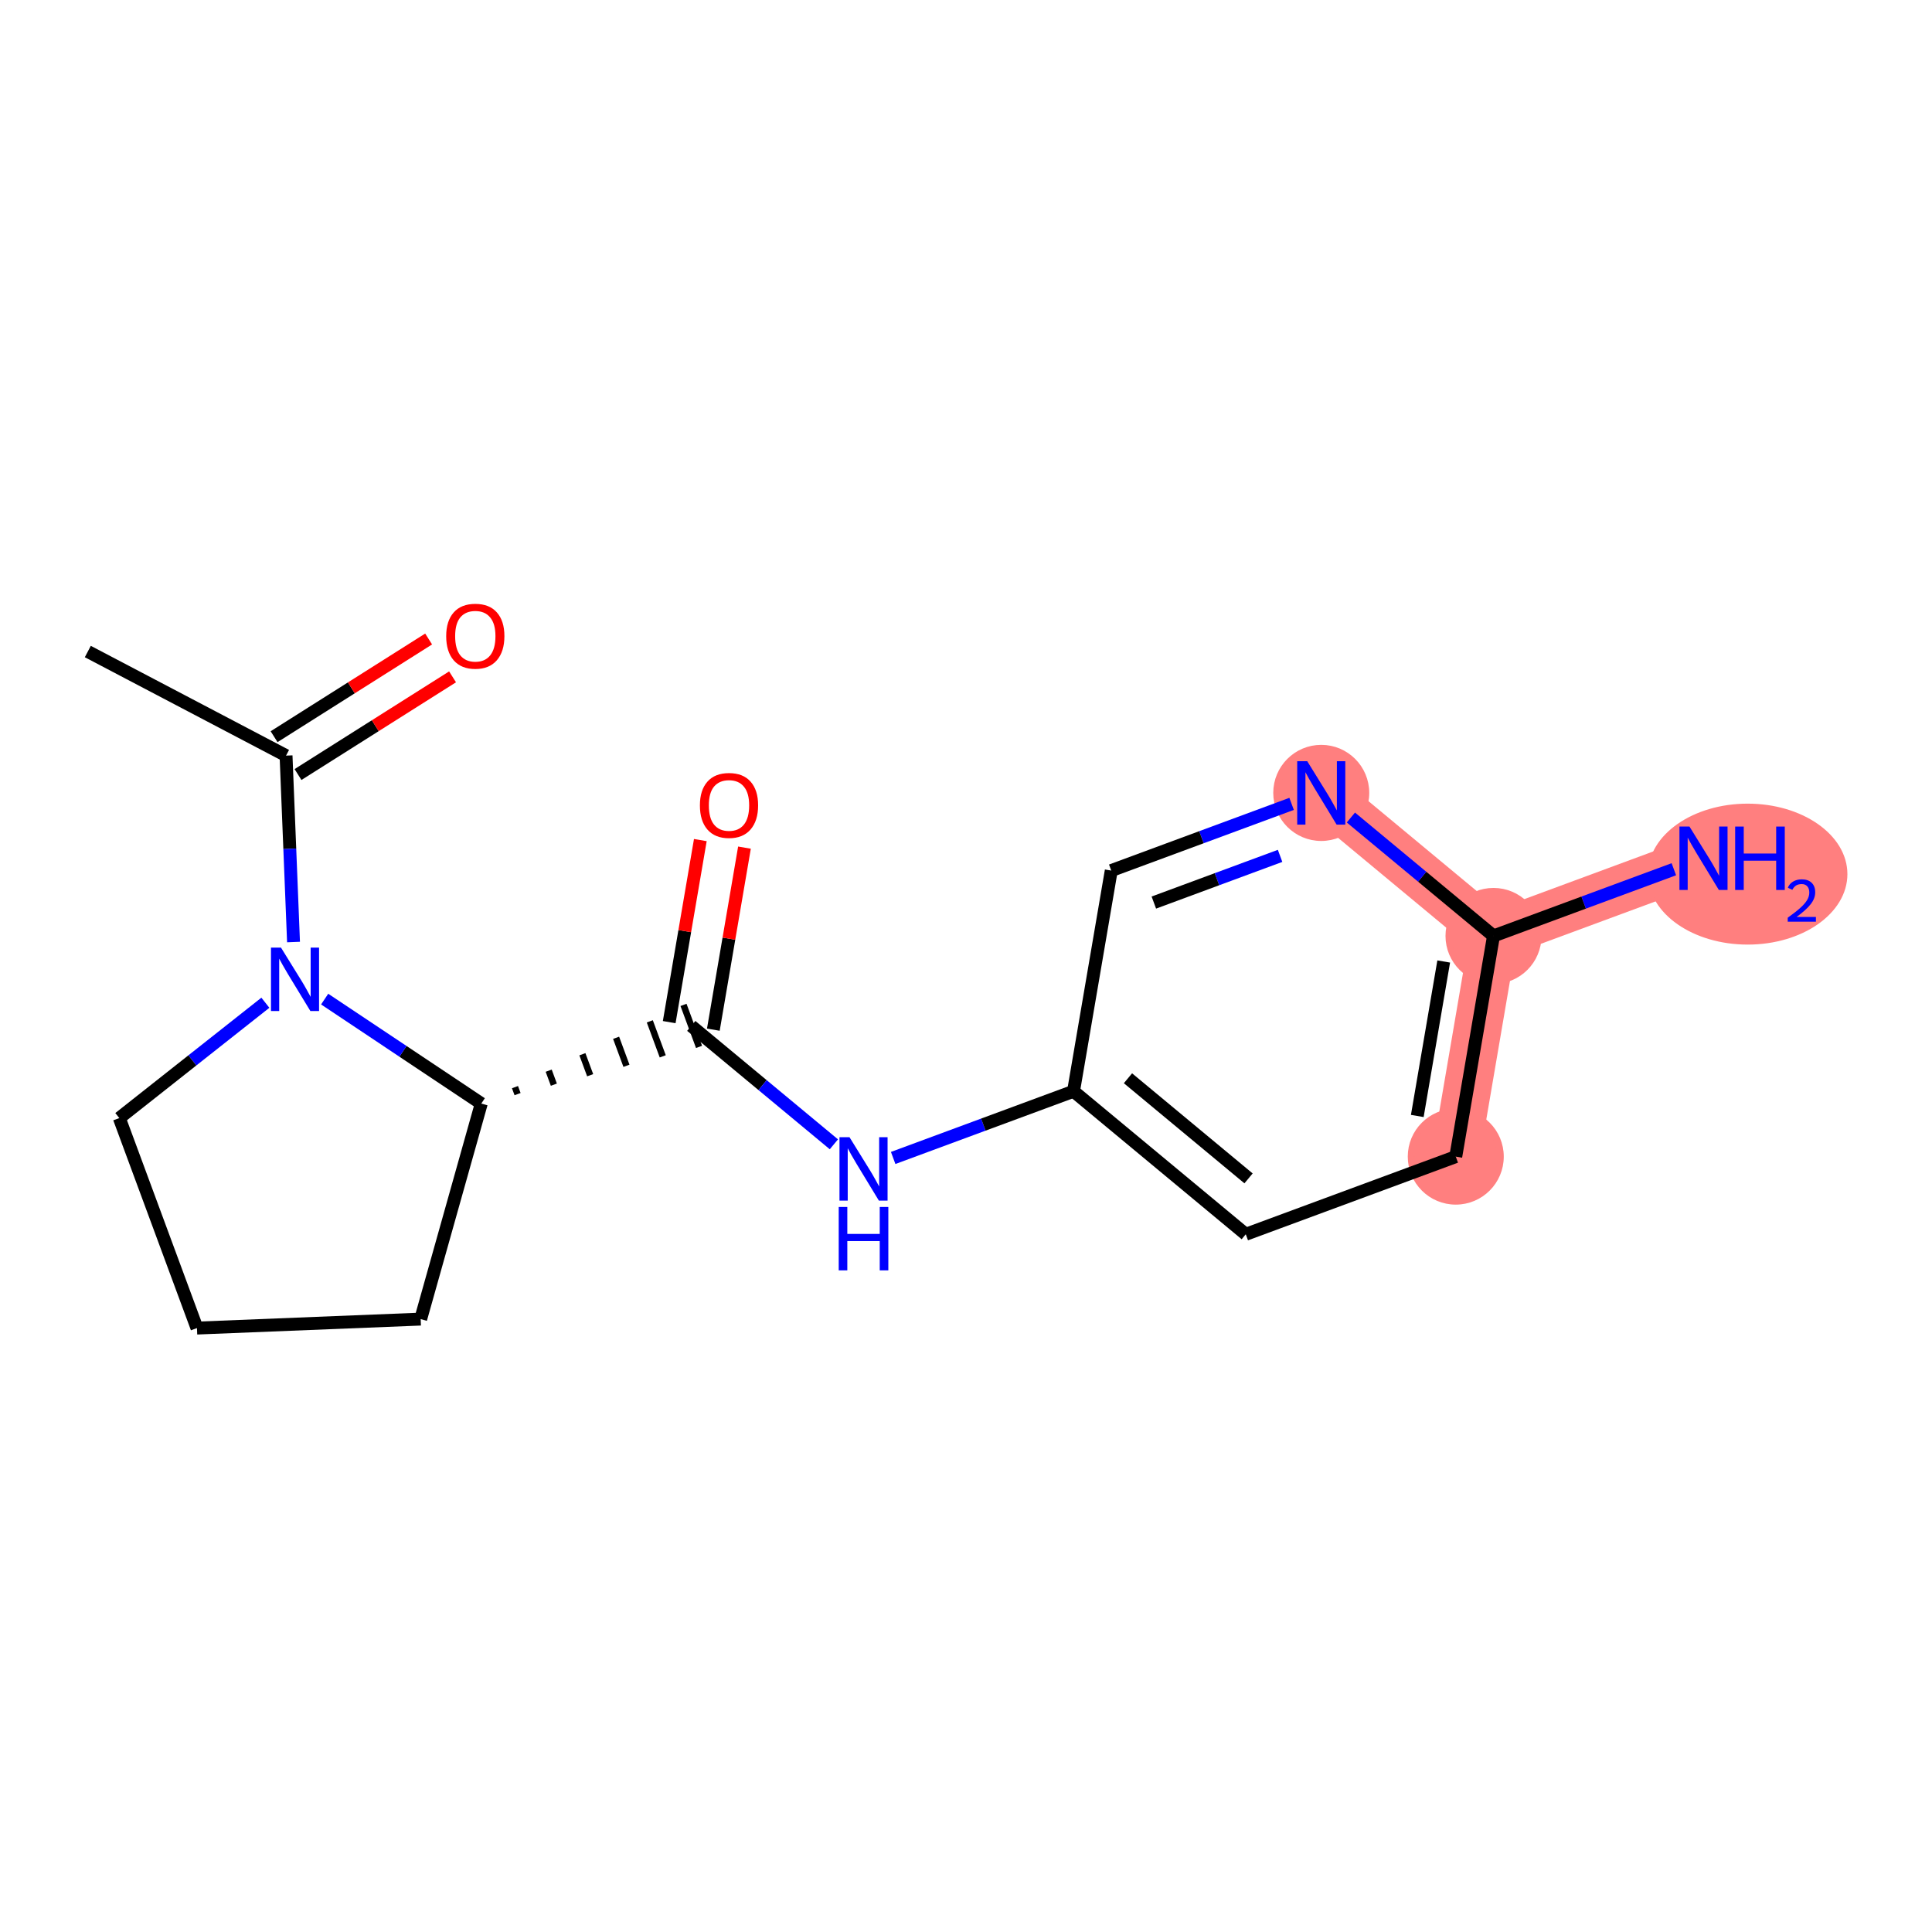 <?xml version='1.0' encoding='iso-8859-1'?>
<svg version='1.1' baseProfile='full'
              xmlns='http://www.w3.org/2000/svg'
                      xmlns:rdkit='http://www.rdkit.org/xml'
                      xmlns:xlink='http://www.w3.org/1999/xlink'
                  xml:space='preserve'
width='300px' height='300px' viewBox='0 0 300 300'>
<!-- END OF HEADER -->
<rect style='opacity:1.0;fill:#FFFFFF;stroke:none' width='300' height='300' x='0' y='0'> </rect>
<rect style='opacity:1.0;fill:#FFFFFF;stroke:none' width='300' height='300' x='0' y='0'> </rect>
<path d='M 226.051,179.6 L 231.91,145.331' style='fill:none;fill-rule:evenodd;stroke:#FF7F7F;stroke-width:7.4px;stroke-linecap:butt;stroke-linejoin:miter;stroke-opacity:1' />
<path d='M 231.91,145.331 L 264.518,133.271' style='fill:none;fill-rule:evenodd;stroke:#FF7F7F;stroke-width:7.4px;stroke-linecap:butt;stroke-linejoin:miter;stroke-opacity:1' />
<path d='M 231.91,145.331 L 205.163,123.122' style='fill:none;fill-rule:evenodd;stroke:#FF7F7F;stroke-width:7.4px;stroke-linecap:butt;stroke-linejoin:miter;stroke-opacity:1' />
<ellipse cx='226.051' cy='179.6' rx='6.953' ry='6.953'  style='fill:#FF7F7F;fill-rule:evenodd;stroke:#FF7F7F;stroke-width:1.0px;stroke-linecap:butt;stroke-linejoin:miter;stroke-opacity:1' />
<ellipse cx='231.91' cy='145.331' rx='6.953' ry='6.953'  style='fill:#FF7F7F;fill-rule:evenodd;stroke:#FF7F7F;stroke-width:1.0px;stroke-linecap:butt;stroke-linejoin:miter;stroke-opacity:1' />
<ellipse cx='271.379' cy='135.733' rx='14.984' ry='10.443'  style='fill:#FF7F7F;fill-rule:evenodd;stroke:#FF7F7F;stroke-width:1.0px;stroke-linecap:butt;stroke-linejoin:miter;stroke-opacity:1' />
<ellipse cx='205.163' cy='123.122' rx='6.953' ry='6.962'  style='fill:#FF7F7F;fill-rule:evenodd;stroke:#FF7F7F;stroke-width:1.0px;stroke-linecap:butt;stroke-linejoin:miter;stroke-opacity:1' />
<path class='bond-0 atom-0 atom-1' d='M 13.636,101.169 L 44.417,117.331' style='fill:none;fill-rule:evenodd;stroke:#000000;stroke-width:2.0px;stroke-linecap:butt;stroke-linejoin:miter;stroke-opacity:1' />
<path class='bond-1 atom-1 atom-2' d='M 46.275,120.27 L 58.274,112.685' style='fill:none;fill-rule:evenodd;stroke:#000000;stroke-width:2.0px;stroke-linecap:butt;stroke-linejoin:miter;stroke-opacity:1' />
<path class='bond-1 atom-1 atom-2' d='M 58.274,112.685 L 70.273,105.101' style='fill:none;fill-rule:evenodd;stroke:#FF0000;stroke-width:2.0px;stroke-linecap:butt;stroke-linejoin:miter;stroke-opacity:1' />
<path class='bond-1 atom-1 atom-2' d='M 42.56,114.393 L 54.559,106.808' style='fill:none;fill-rule:evenodd;stroke:#000000;stroke-width:2.0px;stroke-linecap:butt;stroke-linejoin:miter;stroke-opacity:1' />
<path class='bond-1 atom-1 atom-2' d='M 54.559,106.808 L 66.558,99.223' style='fill:none;fill-rule:evenodd;stroke:#FF0000;stroke-width:2.0px;stroke-linecap:butt;stroke-linejoin:miter;stroke-opacity:1' />
<path class='bond-2 atom-1 atom-3' d='M 44.417,117.331 L 44.998,131.805' style='fill:none;fill-rule:evenodd;stroke:#000000;stroke-width:2.0px;stroke-linecap:butt;stroke-linejoin:miter;stroke-opacity:1' />
<path class='bond-2 atom-1 atom-3' d='M 44.998,131.805 L 45.578,146.278' style='fill:none;fill-rule:evenodd;stroke:#0000FF;stroke-width:2.0px;stroke-linecap:butt;stroke-linejoin:miter;stroke-opacity:1' />
<path class='bond-3 atom-3 atom-4' d='M 41.207,155.704 L 29.866,164.66' style='fill:none;fill-rule:evenodd;stroke:#0000FF;stroke-width:2.0px;stroke-linecap:butt;stroke-linejoin:miter;stroke-opacity:1' />
<path class='bond-3 atom-3 atom-4' d='M 29.866,164.66 L 18.526,173.615' style='fill:none;fill-rule:evenodd;stroke:#000000;stroke-width:2.0px;stroke-linecap:butt;stroke-linejoin:miter;stroke-opacity:1' />
<path class='bond-17 atom-7 atom-3' d='M 74.733,171.361 L 62.573,163.25' style='fill:none;fill-rule:evenodd;stroke:#000000;stroke-width:2.0px;stroke-linecap:butt;stroke-linejoin:miter;stroke-opacity:1' />
<path class='bond-17 atom-7 atom-3' d='M 62.573,163.25 L 50.413,155.14' style='fill:none;fill-rule:evenodd;stroke:#0000FF;stroke-width:2.0px;stroke-linecap:butt;stroke-linejoin:miter;stroke-opacity:1' />
<path class='bond-4 atom-4 atom-5' d='M 18.526,173.615 L 30.585,206.223' style='fill:none;fill-rule:evenodd;stroke:#000000;stroke-width:2.0px;stroke-linecap:butt;stroke-linejoin:miter;stroke-opacity:1' />
<path class='bond-5 atom-5 atom-6' d='M 30.585,206.223 L 65.323,204.829' style='fill:none;fill-rule:evenodd;stroke:#000000;stroke-width:2.0px;stroke-linecap:butt;stroke-linejoin:miter;stroke-opacity:1' />
<path class='bond-6 atom-6 atom-7' d='M 65.323,204.829 L 74.733,171.361' style='fill:none;fill-rule:evenodd;stroke:#000000;stroke-width:2.0px;stroke-linecap:butt;stroke-linejoin:miter;stroke-opacity:1' />
<path class='bond-7 atom-7 atom-8' d='M 80.369,169.894 L 79.967,168.808' style='fill:none;fill-rule:evenodd;stroke:#000000;stroke-width:1.0px;stroke-linecap:butt;stroke-linejoin:miter;stroke-opacity:1' />
<path class='bond-7 atom-7 atom-8' d='M 86.004,168.428 L 85.2,166.254' style='fill:none;fill-rule:evenodd;stroke:#000000;stroke-width:1.0px;stroke-linecap:butt;stroke-linejoin:miter;stroke-opacity:1' />
<path class='bond-7 atom-7 atom-8' d='M 91.64,166.961 L 90.434,163.701' style='fill:none;fill-rule:evenodd;stroke:#000000;stroke-width:1.0px;stroke-linecap:butt;stroke-linejoin:miter;stroke-opacity:1' />
<path class='bond-7 atom-7 atom-8' d='M 97.275,165.495 L 95.667,161.147' style='fill:none;fill-rule:evenodd;stroke:#000000;stroke-width:1.0px;stroke-linecap:butt;stroke-linejoin:miter;stroke-opacity:1' />
<path class='bond-7 atom-7 atom-8' d='M 102.911,164.028 L 100.901,158.594' style='fill:none;fill-rule:evenodd;stroke:#000000;stroke-width:1.0px;stroke-linecap:butt;stroke-linejoin:miter;stroke-opacity:1' />
<path class='bond-7 atom-7 atom-8' d='M 108.546,162.562 L 106.135,156.04' style='fill:none;fill-rule:evenodd;stroke:#000000;stroke-width:1.0px;stroke-linecap:butt;stroke-linejoin:miter;stroke-opacity:1' />
<path class='bond-8 atom-8 atom-9' d='M 110.767,159.887 L 113.184,145.753' style='fill:none;fill-rule:evenodd;stroke:#000000;stroke-width:2.0px;stroke-linecap:butt;stroke-linejoin:miter;stroke-opacity:1' />
<path class='bond-8 atom-8 atom-9' d='M 113.184,145.753 L 115.601,131.619' style='fill:none;fill-rule:evenodd;stroke:#FF0000;stroke-width:2.0px;stroke-linecap:butt;stroke-linejoin:miter;stroke-opacity:1' />
<path class='bond-8 atom-8 atom-9' d='M 103.914,158.715 L 106.33,144.581' style='fill:none;fill-rule:evenodd;stroke:#000000;stroke-width:2.0px;stroke-linecap:butt;stroke-linejoin:miter;stroke-opacity:1' />
<path class='bond-8 atom-8 atom-9' d='M 106.33,144.581 L 108.747,130.447' style='fill:none;fill-rule:evenodd;stroke:#FF0000;stroke-width:2.0px;stroke-linecap:butt;stroke-linejoin:miter;stroke-opacity:1' />
<path class='bond-9 atom-8 atom-10' d='M 107.34,159.301 L 118.413,168.495' style='fill:none;fill-rule:evenodd;stroke:#000000;stroke-width:2.0px;stroke-linecap:butt;stroke-linejoin:miter;stroke-opacity:1' />
<path class='bond-9 atom-8 atom-10' d='M 118.413,168.495 L 129.485,177.688' style='fill:none;fill-rule:evenodd;stroke:#0000FF;stroke-width:2.0px;stroke-linecap:butt;stroke-linejoin:miter;stroke-opacity:1' />
<path class='bond-10 atom-10 atom-11' d='M 138.691,179.808 L 152.693,174.629' style='fill:none;fill-rule:evenodd;stroke:#0000FF;stroke-width:2.0px;stroke-linecap:butt;stroke-linejoin:miter;stroke-opacity:1' />
<path class='bond-10 atom-10 atom-11' d='M 152.693,174.629 L 166.696,169.45' style='fill:none;fill-rule:evenodd;stroke:#000000;stroke-width:2.0px;stroke-linecap:butt;stroke-linejoin:miter;stroke-opacity:1' />
<path class='bond-11 atom-11 atom-12' d='M 166.696,169.45 L 193.443,191.659' style='fill:none;fill-rule:evenodd;stroke:#000000;stroke-width:2.0px;stroke-linecap:butt;stroke-linejoin:miter;stroke-opacity:1' />
<path class='bond-11 atom-11 atom-12' d='M 175.15,167.432 L 193.873,182.978' style='fill:none;fill-rule:evenodd;stroke:#000000;stroke-width:2.0px;stroke-linecap:butt;stroke-linejoin:miter;stroke-opacity:1' />
<path class='bond-18 atom-17 atom-11' d='M 172.555,135.182 L 166.696,169.45' style='fill:none;fill-rule:evenodd;stroke:#000000;stroke-width:2.0px;stroke-linecap:butt;stroke-linejoin:miter;stroke-opacity:1' />
<path class='bond-12 atom-12 atom-13' d='M 193.443,191.659 L 226.051,179.6' style='fill:none;fill-rule:evenodd;stroke:#000000;stroke-width:2.0px;stroke-linecap:butt;stroke-linejoin:miter;stroke-opacity:1' />
<path class='bond-13 atom-13 atom-14' d='M 226.051,179.6 L 231.91,145.331' style='fill:none;fill-rule:evenodd;stroke:#000000;stroke-width:2.0px;stroke-linecap:butt;stroke-linejoin:miter;stroke-opacity:1' />
<path class='bond-13 atom-13 atom-14' d='M 220.076,173.287 L 224.178,149.299' style='fill:none;fill-rule:evenodd;stroke:#000000;stroke-width:2.0px;stroke-linecap:butt;stroke-linejoin:miter;stroke-opacity:1' />
<path class='bond-14 atom-14 atom-15' d='M 231.91,145.331 L 245.913,140.152' style='fill:none;fill-rule:evenodd;stroke:#000000;stroke-width:2.0px;stroke-linecap:butt;stroke-linejoin:miter;stroke-opacity:1' />
<path class='bond-14 atom-14 atom-15' d='M 245.913,140.152 L 259.915,134.974' style='fill:none;fill-rule:evenodd;stroke:#0000FF;stroke-width:2.0px;stroke-linecap:butt;stroke-linejoin:miter;stroke-opacity:1' />
<path class='bond-15 atom-14 atom-16' d='M 231.91,145.331 L 220.838,136.137' style='fill:none;fill-rule:evenodd;stroke:#000000;stroke-width:2.0px;stroke-linecap:butt;stroke-linejoin:miter;stroke-opacity:1' />
<path class='bond-15 atom-14 atom-16' d='M 220.838,136.137 L 209.766,126.944' style='fill:none;fill-rule:evenodd;stroke:#0000FF;stroke-width:2.0px;stroke-linecap:butt;stroke-linejoin:miter;stroke-opacity:1' />
<path class='bond-16 atom-16 atom-17' d='M 200.56,124.824 L 186.557,130.003' style='fill:none;fill-rule:evenodd;stroke:#0000FF;stroke-width:2.0px;stroke-linecap:butt;stroke-linejoin:miter;stroke-opacity:1' />
<path class='bond-16 atom-16 atom-17' d='M 186.557,130.003 L 172.555,135.182' style='fill:none;fill-rule:evenodd;stroke:#000000;stroke-width:2.0px;stroke-linecap:butt;stroke-linejoin:miter;stroke-opacity:1' />
<path class='bond-16 atom-16 atom-17' d='M 198.771,132.899 L 188.969,136.524' style='fill:none;fill-rule:evenodd;stroke:#0000FF;stroke-width:2.0px;stroke-linecap:butt;stroke-linejoin:miter;stroke-opacity:1' />
<path class='bond-16 atom-16 atom-17' d='M 188.969,136.524 L 179.168,140.15' style='fill:none;fill-rule:evenodd;stroke:#000000;stroke-width:2.0px;stroke-linecap:butt;stroke-linejoin:miter;stroke-opacity:1' />
<path  class='atom-2' d='M 69.285 98.784
Q 69.285 96.419, 70.453 95.098
Q 71.621 93.777, 73.805 93.777
Q 75.988 93.777, 77.156 95.098
Q 78.324 96.419, 78.324 98.784
Q 78.324 101.175, 77.142 102.538
Q 75.96 103.887, 73.805 103.887
Q 71.635 103.887, 70.453 102.538
Q 69.285 101.189, 69.285 98.784
M 73.805 102.775
Q 75.306 102.775, 76.113 101.773
Q 76.933 100.758, 76.933 98.784
Q 76.933 96.851, 76.113 95.877
Q 75.306 94.89, 73.805 94.89
Q 72.303 94.89, 71.482 95.863
Q 70.676 96.837, 70.676 98.784
Q 70.676 100.772, 71.482 101.773
Q 72.303 102.775, 73.805 102.775
' fill='#FF0000'/>
<path  class='atom-3' d='M 43.634 147.147
L 46.86 152.362
Q 47.18 152.876, 47.695 153.808
Q 48.209 154.74, 48.237 154.795
L 48.237 147.147
L 49.544 147.147
L 49.544 156.992
L 48.195 156.992
L 44.733 151.291
Q 44.329 150.623, 43.898 149.858
Q 43.481 149.094, 43.356 148.857
L 43.356 156.992
L 42.077 156.992
L 42.077 147.147
L 43.634 147.147
' fill='#0000FF'/>
<path  class='atom-9' d='M 108.681 125.06
Q 108.681 122.696, 109.849 121.375
Q 111.017 120.054, 113.2 120.054
Q 115.383 120.054, 116.552 121.375
Q 117.72 122.696, 117.72 125.06
Q 117.72 127.452, 116.538 128.815
Q 115.356 130.164, 113.2 130.164
Q 111.031 130.164, 109.849 128.815
Q 108.681 127.466, 108.681 125.06
M 113.2 129.051
Q 114.702 129.051, 115.509 128.05
Q 116.329 127.035, 116.329 125.06
Q 116.329 123.127, 115.509 122.154
Q 114.702 121.167, 113.2 121.167
Q 111.698 121.167, 110.878 122.14
Q 110.071 123.113, 110.071 125.06
Q 110.071 127.049, 110.878 128.05
Q 111.698 129.051, 113.2 129.051
' fill='#FF0000'/>
<path  class='atom-10' d='M 131.912 176.587
L 135.138 181.802
Q 135.458 182.317, 135.973 183.248
Q 136.487 184.18, 136.515 184.236
L 136.515 176.587
L 137.822 176.587
L 137.822 186.433
L 136.473 186.433
L 133.011 180.731
Q 132.607 180.064, 132.176 179.299
Q 131.759 178.534, 131.634 178.298
L 131.634 186.433
L 130.354 186.433
L 130.354 176.587
L 131.912 176.587
' fill='#0000FF'/>
<path  class='atom-10' d='M 130.236 187.418
L 131.571 187.418
L 131.571 191.603
L 136.605 191.603
L 136.605 187.418
L 137.94 187.418
L 137.94 197.263
L 136.605 197.263
L 136.605 192.716
L 131.571 192.716
L 131.571 197.263
L 130.236 197.263
L 130.236 187.418
' fill='#0000FF'/>
<path  class='atom-15' d='M 262.341 128.348
L 265.568 133.563
Q 265.888 134.078, 266.402 135.009
Q 266.917 135.941, 266.945 135.997
L 266.945 128.348
L 268.252 128.348
L 268.252 138.194
L 266.903 138.194
L 263.44 132.492
Q 263.037 131.825, 262.606 131.06
Q 262.189 130.295, 262.063 130.059
L 262.063 138.194
L 260.784 138.194
L 260.784 128.348
L 262.341 128.348
' fill='#0000FF'/>
<path  class='atom-15' d='M 269.434 128.348
L 270.769 128.348
L 270.769 132.534
L 275.803 132.534
L 275.803 128.348
L 277.138 128.348
L 277.138 138.194
L 275.803 138.194
L 275.803 133.647
L 270.769 133.647
L 270.769 138.194
L 269.434 138.194
L 269.434 128.348
' fill='#0000FF'/>
<path  class='atom-15' d='M 277.615 137.849
Q 277.854 137.234, 278.423 136.894
Q 278.992 136.545, 279.781 136.545
Q 280.763 136.545, 281.314 137.078
Q 281.865 137.61, 281.865 138.555
Q 281.865 139.519, 281.149 140.418
Q 280.442 141.318, 278.974 142.383
L 281.975 142.383
L 281.975 143.117
L 277.597 143.117
L 277.597 142.502
Q 278.808 141.639, 279.524 140.997
Q 280.249 140.354, 280.598 139.776
Q 280.947 139.198, 280.947 138.601
Q 280.947 137.977, 280.635 137.628
Q 280.323 137.28, 279.781 137.28
Q 279.258 137.28, 278.909 137.491
Q 278.561 137.702, 278.313 138.17
L 277.615 137.849
' fill='#0000FF'/>
<path  class='atom-16' d='M 202.986 118.199
L 206.213 123.414
Q 206.532 123.928, 207.047 124.86
Q 207.562 125.792, 207.589 125.848
L 207.589 118.199
L 208.897 118.199
L 208.897 128.045
L 207.548 128.045
L 204.085 122.343
Q 203.682 121.676, 203.251 120.911
Q 202.833 120.146, 202.708 119.91
L 202.708 128.045
L 201.429 128.045
L 201.429 118.199
L 202.986 118.199
' fill='#0000FF'/>
</svg>
